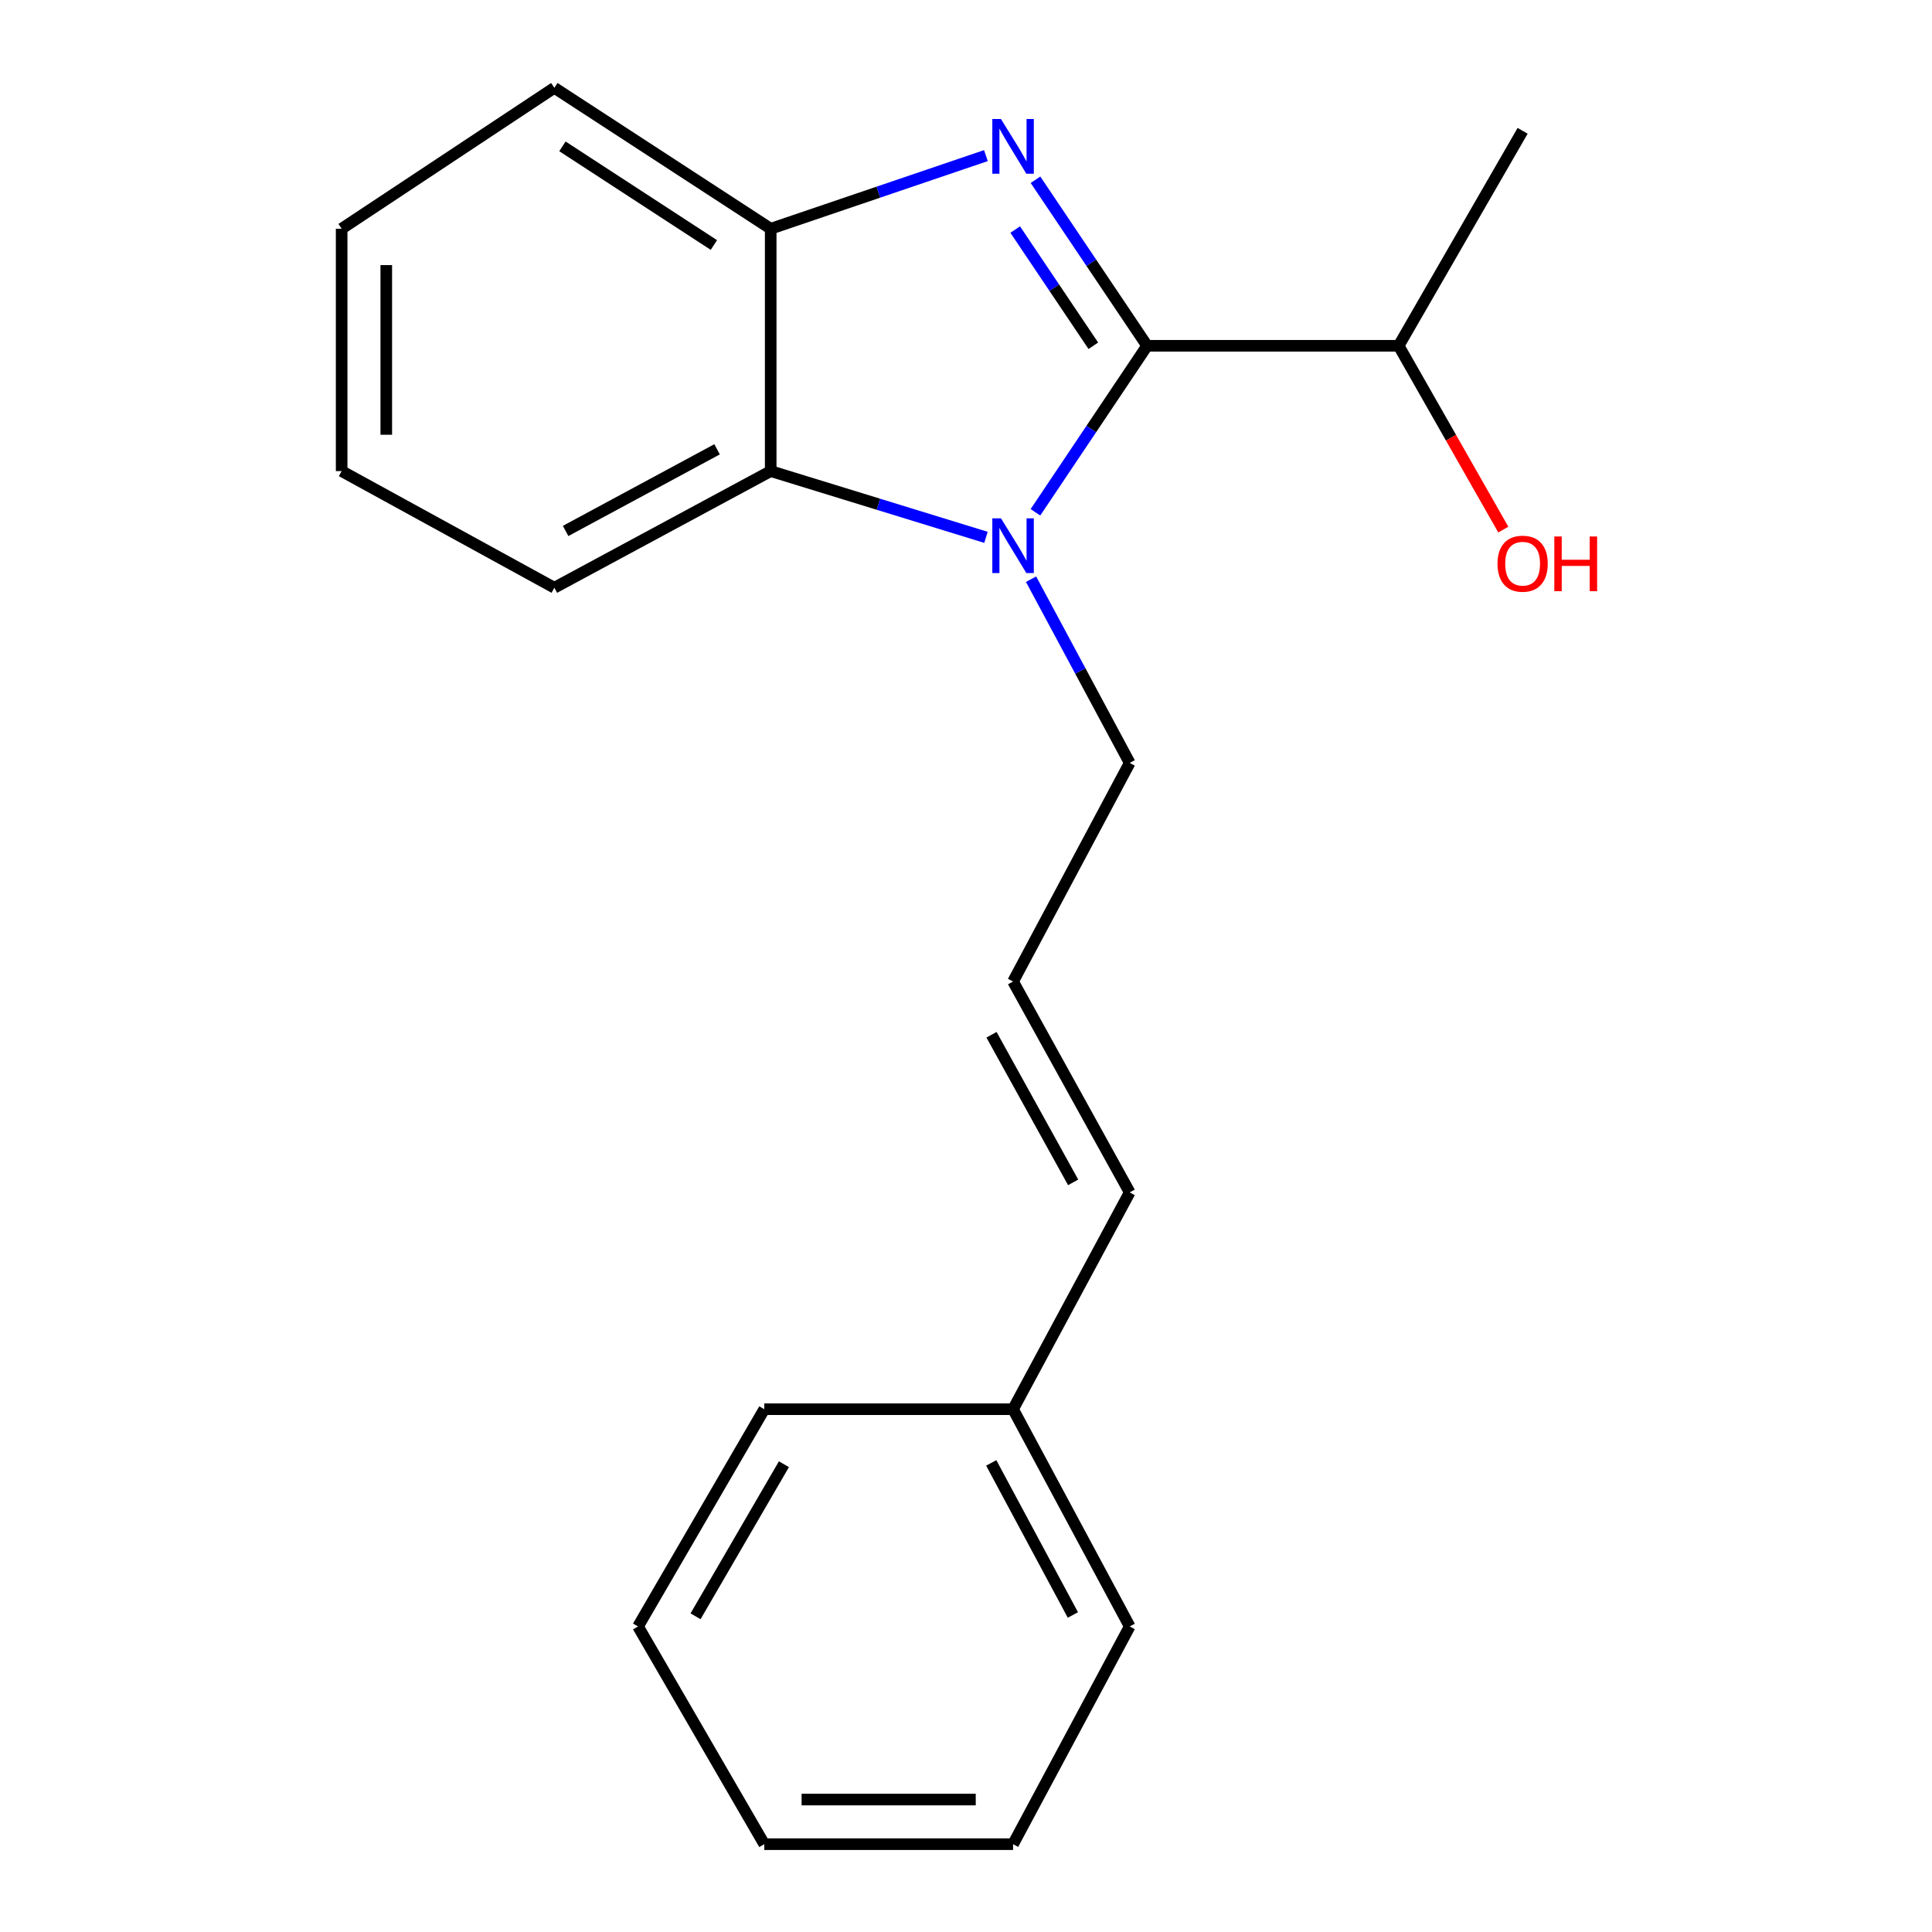 <?xml version='1.0' encoding='iso-8859-1'?>
<svg version='1.1' baseProfile='full'
              xmlns='http://www.w3.org/2000/svg'
                      xmlns:rdkit='http://www.rdkit.org/xml'
                      xmlns:xlink='http://www.w3.org/1999/xlink'
                  xml:space='preserve'
width='1000px' height='1000px' viewBox='0 0 1000 1000'>
<!-- END OF HEADER -->
<rect style='opacity:1.0;fill:#FFFFFF;stroke:none' width='1000' height='1000' x='0' y='0'> </rect>
<path class='bond-0' d='M 593.741,178.977 L 564.856,136.007' style='fill:none;fill-rule:evenodd;stroke:#000000;stroke-width:6px;stroke-linecap:butt;stroke-linejoin:miter;stroke-opacity:1' />
<path class='bond-0' d='M 564.856,136.007 L 535.971,93.037' style='fill:none;fill-rule:evenodd;stroke:#0000FF;stroke-width:6px;stroke-linecap:butt;stroke-linejoin:miter;stroke-opacity:1' />
<path class='bond-0' d='M 565.904,178.973 L 545.684,148.894' style='fill:none;fill-rule:evenodd;stroke:#000000;stroke-width:6px;stroke-linecap:butt;stroke-linejoin:miter;stroke-opacity:1' />
<path class='bond-0' d='M 545.684,148.894 L 525.465,118.815' style='fill:none;fill-rule:evenodd;stroke:#0000FF;stroke-width:6px;stroke-linecap:butt;stroke-linejoin:miter;stroke-opacity:1' />
<path class='bond-1' d='M 593.741,178.977 L 564.843,222.072' style='fill:none;fill-rule:evenodd;stroke:#000000;stroke-width:6px;stroke-linecap:butt;stroke-linejoin:miter;stroke-opacity:1' />
<path class='bond-1' d='M 564.843,222.072 L 535.945,265.168' style='fill:none;fill-rule:evenodd;stroke:#0000FF;stroke-width:6px;stroke-linecap:butt;stroke-linejoin:miter;stroke-opacity:1' />
<path class='bond-4' d='M 593.741,178.977 L 723.94,178.977' style='fill:none;fill-rule:evenodd;stroke:#000000;stroke-width:6px;stroke-linecap:butt;stroke-linejoin:miter;stroke-opacity:1' />
<path class='bond-3' d='M 510.31,80.543 L 454.611,99.472' style='fill:none;fill-rule:evenodd;stroke:#0000FF;stroke-width:6px;stroke-linecap:butt;stroke-linejoin:miter;stroke-opacity:1' />
<path class='bond-3' d='M 454.611,99.472 L 398.912,118.402' style='fill:none;fill-rule:evenodd;stroke:#000000;stroke-width:6px;stroke-linecap:butt;stroke-linejoin:miter;stroke-opacity:1' />
<path class='bond-2' d='M 510.341,278.128 L 454.626,260.983' style='fill:none;fill-rule:evenodd;stroke:#0000FF;stroke-width:6px;stroke-linecap:butt;stroke-linejoin:miter;stroke-opacity:1' />
<path class='bond-2' d='M 454.626,260.983 L 398.912,243.839' style='fill:none;fill-rule:evenodd;stroke:#000000;stroke-width:6px;stroke-linecap:butt;stroke-linejoin:miter;stroke-opacity:1' />
<path class='bond-6' d='M 533.677,299.793 L 559.205,347.342' style='fill:none;fill-rule:evenodd;stroke:#0000FF;stroke-width:6px;stroke-linecap:butt;stroke-linejoin:miter;stroke-opacity:1' />
<path class='bond-6' d='M 559.205,347.342 L 584.732,394.892' style='fill:none;fill-rule:evenodd;stroke:#000000;stroke-width:6px;stroke-linecap:butt;stroke-linejoin:miter;stroke-opacity:1' />
<path class='bond-10' d='M 398.912,243.839 L 286.925,304.208' style='fill:none;fill-rule:evenodd;stroke:#000000;stroke-width:6px;stroke-linecap:butt;stroke-linejoin:miter;stroke-opacity:1' />
<path class='bond-10' d='M 371.152,232.56 L 292.761,274.819' style='fill:none;fill-rule:evenodd;stroke:#000000;stroke-width:6px;stroke-linecap:butt;stroke-linejoin:miter;stroke-opacity:1' />
<path class='bond-20' d='M 398.912,243.839 L 398.912,118.402' style='fill:none;fill-rule:evenodd;stroke:#000000;stroke-width:6px;stroke-linecap:butt;stroke-linejoin:miter;stroke-opacity:1' />
<path class='bond-11' d='M 398.912,118.402 L 286.925,45.455' style='fill:none;fill-rule:evenodd;stroke:#000000;stroke-width:6px;stroke-linecap:butt;stroke-linejoin:miter;stroke-opacity:1' />
<path class='bond-11' d='M 369.506,126.816 L 291.115,75.753' style='fill:none;fill-rule:evenodd;stroke:#000000;stroke-width:6px;stroke-linecap:butt;stroke-linejoin:miter;stroke-opacity:1' />
<path class='bond-9' d='M 723.94,178.977 L 751.024,226.549' style='fill:none;fill-rule:evenodd;stroke:#000000;stroke-width:6px;stroke-linecap:butt;stroke-linejoin:miter;stroke-opacity:1' />
<path class='bond-9' d='M 751.024,226.549 L 778.109,274.12' style='fill:none;fill-rule:evenodd;stroke:#FF0000;stroke-width:6px;stroke-linecap:butt;stroke-linejoin:miter;stroke-opacity:1' />
<path class='bond-12' d='M 723.94,178.977 L 788.108,67.708' style='fill:none;fill-rule:evenodd;stroke:#000000;stroke-width:6px;stroke-linecap:butt;stroke-linejoin:miter;stroke-opacity:1' />
<path class='bond-5' d='M 524.362,508.034 L 584.732,394.892' style='fill:none;fill-rule:evenodd;stroke:#000000;stroke-width:6px;stroke-linecap:butt;stroke-linejoin:miter;stroke-opacity:1' />
<path class='bond-7' d='M 524.362,508.034 L 584.732,617.185' style='fill:none;fill-rule:evenodd;stroke:#000000;stroke-width:6px;stroke-linecap:butt;stroke-linejoin:miter;stroke-opacity:1' />
<path class='bond-7' d='M 513.203,535.587 L 555.462,611.993' style='fill:none;fill-rule:evenodd;stroke:#000000;stroke-width:6px;stroke-linecap:butt;stroke-linejoin:miter;stroke-opacity:1' />
<path class='bond-8' d='M 584.732,617.185 L 524.362,729.403' style='fill:none;fill-rule:evenodd;stroke:#000000;stroke-width:6px;stroke-linecap:butt;stroke-linejoin:miter;stroke-opacity:1' />
<path class='bond-13' d='M 524.362,729.403 L 584.732,841.852' style='fill:none;fill-rule:evenodd;stroke:#000000;stroke-width:6px;stroke-linecap:butt;stroke-linejoin:miter;stroke-opacity:1' />
<path class='bond-13' d='M 513.064,757.197 L 555.323,835.912' style='fill:none;fill-rule:evenodd;stroke:#000000;stroke-width:6px;stroke-linecap:butt;stroke-linejoin:miter;stroke-opacity:1' />
<path class='bond-14' d='M 524.362,729.403 L 395.588,729.403' style='fill:none;fill-rule:evenodd;stroke:#000000;stroke-width:6px;stroke-linecap:butt;stroke-linejoin:miter;stroke-opacity:1' />
<path class='bond-15' d='M 286.925,304.208 L 176.837,243.839' style='fill:none;fill-rule:evenodd;stroke:#000000;stroke-width:6px;stroke-linecap:butt;stroke-linejoin:miter;stroke-opacity:1' />
<path class='bond-16' d='M 286.925,45.455 L 176.837,118.402' style='fill:none;fill-rule:evenodd;stroke:#000000;stroke-width:6px;stroke-linecap:butt;stroke-linejoin:miter;stroke-opacity:1' />
<path class='bond-18' d='M 584.732,841.852 L 524.362,954.545' style='fill:none;fill-rule:evenodd;stroke:#000000;stroke-width:6px;stroke-linecap:butt;stroke-linejoin:miter;stroke-opacity:1' />
<path class='bond-17' d='M 395.588,729.403 L 330.239,841.852' style='fill:none;fill-rule:evenodd;stroke:#000000;stroke-width:6px;stroke-linecap:butt;stroke-linejoin:miter;stroke-opacity:1' />
<path class='bond-17' d='M 405.759,757.878 L 360.014,836.592' style='fill:none;fill-rule:evenodd;stroke:#000000;stroke-width:6px;stroke-linecap:butt;stroke-linejoin:miter;stroke-opacity:1' />
<path class='bond-21' d='M 176.837,243.839 L 176.837,118.402' style='fill:none;fill-rule:evenodd;stroke:#000000;stroke-width:6px;stroke-linecap:butt;stroke-linejoin:miter;stroke-opacity:1' />
<path class='bond-21' d='M 199.938,225.023 L 199.938,137.217' style='fill:none;fill-rule:evenodd;stroke:#000000;stroke-width:6px;stroke-linecap:butt;stroke-linejoin:miter;stroke-opacity:1' />
<path class='bond-19' d='M 330.239,841.852 L 395.588,954.545' style='fill:none;fill-rule:evenodd;stroke:#000000;stroke-width:6px;stroke-linecap:butt;stroke-linejoin:miter;stroke-opacity:1' />
<path class='bond-22' d='M 524.362,954.545 L 395.588,954.545' style='fill:none;fill-rule:evenodd;stroke:#000000;stroke-width:6px;stroke-linecap:butt;stroke-linejoin:miter;stroke-opacity:1' />
<path class='bond-22' d='M 505.046,931.445 L 414.904,931.445' style='fill:none;fill-rule:evenodd;stroke:#000000;stroke-width:6px;stroke-linecap:butt;stroke-linejoin:miter;stroke-opacity:1' />
<path  class='atom-1' d='M 518.102 61.608
L 527.382 76.608
Q 528.302 78.088, 529.782 80.768
Q 531.262 83.448, 531.342 83.608
L 531.342 61.608
L 535.102 61.608
L 535.102 89.928
L 531.222 89.928
L 521.262 73.528
Q 520.102 71.608, 518.862 69.408
Q 517.662 67.208, 517.302 66.528
L 517.302 89.928
L 513.622 89.928
L 513.622 61.608
L 518.102 61.608
' fill='#0000FF'/>
<path  class='atom-2' d='M 518.102 268.282
L 527.382 283.282
Q 528.302 284.762, 529.782 287.442
Q 531.262 290.122, 531.342 290.282
L 531.342 268.282
L 535.102 268.282
L 535.102 296.602
L 531.222 296.602
L 521.262 280.202
Q 520.102 278.282, 518.862 276.082
Q 517.662 273.882, 517.302 273.202
L 517.302 296.602
L 513.622 296.602
L 513.622 268.282
L 518.102 268.282
' fill='#0000FF'/>
<path  class='atom-10' d='M 775.108 291.763
Q 775.108 284.963, 778.468 281.163
Q 781.828 277.363, 788.108 277.363
Q 794.388 277.363, 797.748 281.163
Q 801.108 284.963, 801.108 291.763
Q 801.108 298.643, 797.708 302.563
Q 794.308 306.443, 788.108 306.443
Q 781.868 306.443, 778.468 302.563
Q 775.108 298.683, 775.108 291.763
M 788.108 303.243
Q 792.428 303.243, 794.748 300.363
Q 797.108 297.443, 797.108 291.763
Q 797.108 286.203, 794.748 283.403
Q 792.428 280.563, 788.108 280.563
Q 783.788 280.563, 781.428 283.363
Q 779.108 286.163, 779.108 291.763
Q 779.108 297.483, 781.428 300.363
Q 783.788 303.243, 788.108 303.243
' fill='#FF0000'/>
<path  class='atom-10' d='M 804.508 277.683
L 808.348 277.683
L 808.348 289.723
L 822.828 289.723
L 822.828 277.683
L 826.668 277.683
L 826.668 306.003
L 822.828 306.003
L 822.828 292.923
L 808.348 292.923
L 808.348 306.003
L 804.508 306.003
L 804.508 277.683
' fill='#FF0000'/>
</svg>
